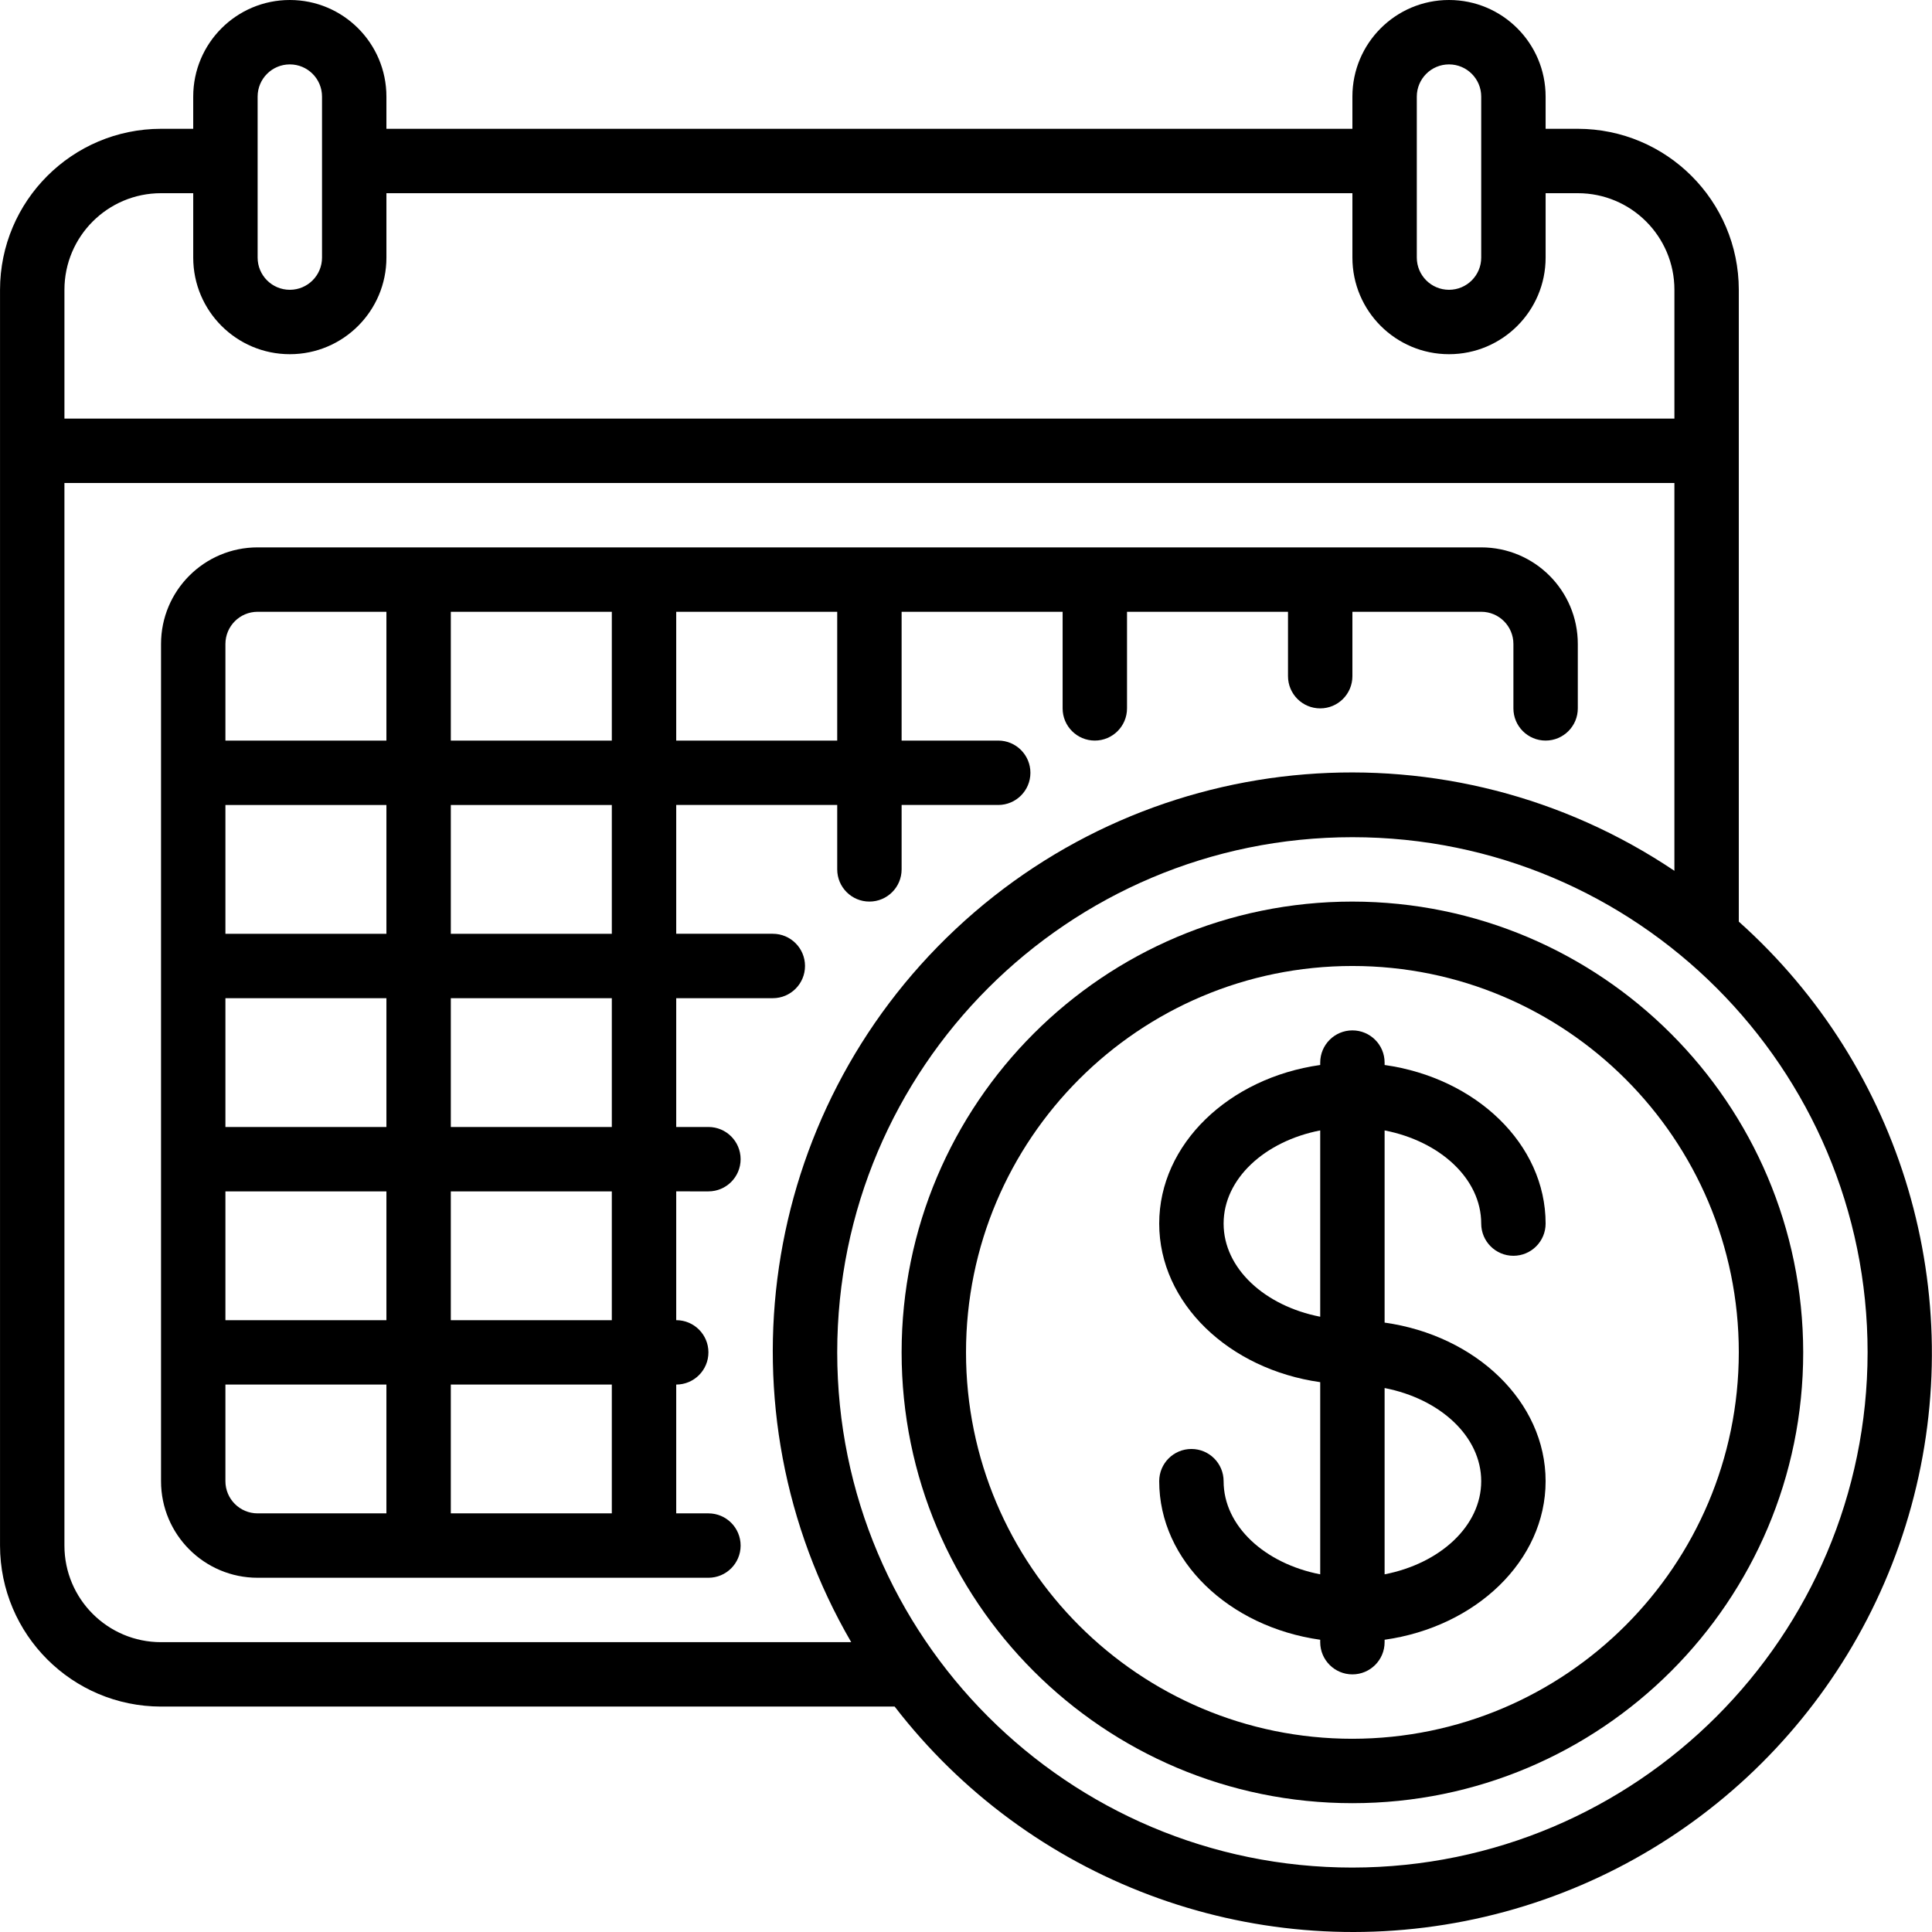 <svg height="512pt" viewBox="0 0 512 512.008" width="512pt" xmlns="http://www.w3.org/2000/svg"><path d="m460.805 244.242v-167.441c-.027-23.555-19.113-42.641-42.668-42.668h-8.531v-8.531c0-14.141-11.465-25.602-25.602-25.602-14.137 0-25.602 11.461-25.602 25.602v8.531h-256v-8.531c0-14.141-11.461-25.602-25.598-25.602-14.141 0-25.602 11.461-25.602 25.602v8.531h-8.531c-23.555.027-42.641 19.113-42.668 42.668v332.801c.027 23.551 19.113 42.637 42.668 42.664h194.422c35.527 46.086 94.074 68.098 151.164 56.84 57.09-11.262 102.895-53.852 118.266-109.977 15.371-56.121-2.336-116.109-45.719-154.887zm-85.336-218.641c0-4.715 3.824-8.535 8.535-8.535 4.711 0 8.535 3.82 8.535 8.535v42.664c0 4.715-3.824 8.535-8.535 8.535-4.711 0-8.535-3.82-8.535-8.535zm-307.199 0c0-4.715 3.82-8.535 8.535-8.535 4.711 0 8.531 3.82 8.531 8.535v42.664c0 4.715-3.82 8.535-8.531 8.535-4.715 0-8.535-3.82-8.535-8.535zm-25.598 25.598h8.531v17.066c0 14.141 11.461 25.602 25.602 25.602 14.137 0 25.598-11.461 25.598-25.602v-17.066h256v17.066c0 14.141 11.465 25.602 25.602 25.602 14.137 0 25.602-11.461 25.602-25.602v-17.066h8.531c14.141 0 25.602 11.461 25.602 25.602v34.133h-426.668v-34.133c0-14.141 11.461-25.602 25.602-25.602zm0 384c-14.141 0-25.602-11.461-25.602-25.598v-281.602h426.668v102.777c-59.316-39.848-138.289-33.465-190.43 15.395-52.141 48.863-63.641 127.254-27.727 189.027zm315.73 59.734c-75.402 0-136.531-61.129-136.531-136.535 0-75.402 61.129-136.531 136.531-136.531 75.406 0 136.535 61.129 136.535 136.531-.09 75.371-61.164 136.445-136.535 136.535zm0 0"/><path d="m358.402 238.934c-65.977 0-119.465 53.488-119.465 119.465 0 65.98 53.488 119.469 119.465 119.469 65.98 0 119.469-53.488 119.469-119.469-.07-65.949-53.516-119.395-119.469-119.465zm0 221.867c-56.551 0-102.398-45.848-102.398-102.402 0-56.551 45.848-102.398 102.398-102.398 56.555 0 102.402 45.848 102.402 102.398-.062 56.531-45.871 102.34-102.402 102.402zm0 0"/><path d="m187.738 315.734c4.711 0 8.531-3.82 8.531-8.535 0-4.711-3.82-8.531-8.531-8.531h-8.535v-34.133h25.602c4.711 0 8.531-3.824 8.531-8.535s-3.82-8.535-8.531-8.535h-25.602v-34.133h42.668v17.066c0 4.715 3.82 8.535 8.531 8.535 4.715 0 8.535-3.82 8.535-8.535v-17.066h25.602c4.711 0 8.531-3.82 8.531-8.531 0-4.715-3.82-8.535-8.531-8.535h-25.602v-34.133h42.668v25.602c0 4.711 3.82 8.531 8.531 8.531 4.715 0 8.535-3.82 8.535-8.531v-25.602h42.664v17.066c0 4.715 3.82 8.535 8.535 8.535 4.711 0 8.531-3.82 8.531-8.535v-17.066h34.137c4.711 0 8.531 3.82 8.531 8.535v17.066c0 4.711 3.82 8.531 8.535 8.531 4.711 0 8.531-3.82 8.531-8.531v-17.066c0-14.141-11.461-25.602-25.598-25.602h-324.27c-14.137 0-25.598 11.461-25.598 25.602v221.867c0 14.137 11.461 25.598 25.598 25.598h119.469c4.711 0 8.531-3.82 8.531-8.531 0-4.715-3.82-8.535-8.531-8.535h-8.535v-34.133c4.715 0 8.535-3.82 8.535-8.535 0-4.711-3.82-8.531-8.535-8.531v-34.133zm-25.602-17.066h-42.668v-34.133h42.668zm-102.398-85.336h42.664v34.133h-42.664zm0 102.402h42.664v34.133h-42.664zm0-17.066v-34.133h42.664v34.133zm102.398-51.203h-42.668v-34.133h42.668zm-42.668-51.199v-34.133h42.668v34.133zm102.402 0h-42.668v-34.133h42.668zm-153.602-34.133h34.133v34.133h-42.664v-25.598c0-4.715 3.82-8.535 8.531-8.535zm-8.531 230.402v-25.602h42.664v34.133h-34.133c-4.711 0-8.531-3.82-8.531-8.531zm102.398 8.531h-42.668v-34.133h42.668zm0-51.199h-42.668v-34.133h42.668zm0 0"/><path d="m392.539 324.266c0 4.715 3.82 8.535 8.531 8.535 4.715 0 8.535-3.82 8.535-8.535 0-21.094-18.492-38.621-42.668-42.027v-.637c0-4.715-3.82-8.535-8.535-8.535-4.711 0-8.531 3.82-8.531 8.535v.637c-24.176 3.414-42.668 20.934-42.668 42.027s18.492 38.621 42.668 42.027v50.926c-14.68-2.855-25.602-12.797-25.602-24.684 0-4.715-3.82-8.535-8.531-8.535-4.715 0-8.535 3.82-8.535 8.535 0 21.094 18.492 38.621 42.668 42.023v.641c0 4.715 3.82 8.535 8.531 8.535 4.715 0 8.535-3.82 8.535-8.535v-.641c24.176-3.41 42.668-20.93 42.668-42.023 0-21.098-18.492-38.625-42.668-42.027v-50.93c14.676 2.859 25.602 12.793 25.602 24.688zm-68.27 0c0-11.895 10.922-21.828 25.602-24.688v49.375c-14.68-2.859-25.602-12.789-25.602-24.688zm68.27 68.27c0 11.895-10.926 21.828-25.602 24.684v-49.371c14.676 2.855 25.602 12.789 25.602 24.688zm0 0"/></svg>